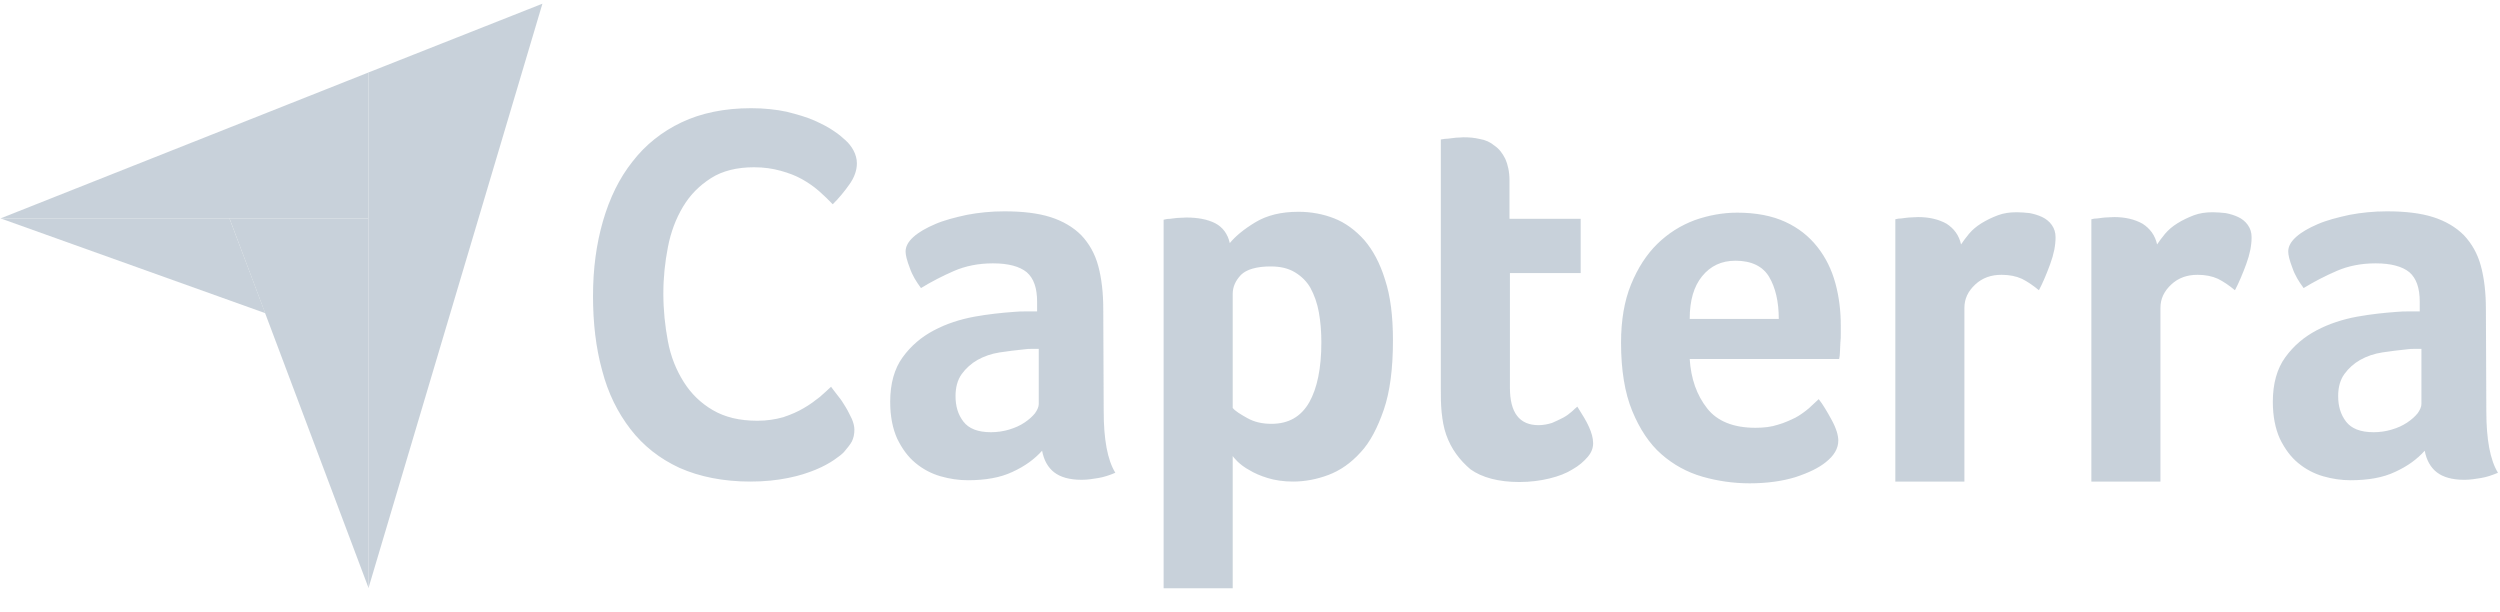 <svg width="94" height="23" viewBox="0 0 94 23" fill="none" xmlns="http://www.w3.org/2000/svg">
<g opacity="0.7">
<path d="M0.021 8.211H8.628H13.855V2.725L0.021 8.211Z" fill="#B1BECA"/>
<path d="M13.853 2.725V22.118L20.395 0.139L13.853 2.725Z" fill="#B1BECA"/>
<path d="M13.855 8.212H8.628L13.855 22.102V8.212Z" fill="#B1BECA"/>
<path d="M0.021 8.212L9.974 11.775L8.628 8.212H0.021Z" fill="#B1BECA"/>
<path d="M31.733 16.997C31.655 17.079 31.53 17.179 31.358 17.295C31.186 17.411 30.951 17.544 30.669 17.66C30.388 17.776 30.043 17.892 29.621 17.974C29.214 18.057 28.744 18.107 28.212 18.107C27.195 18.107 26.303 17.925 25.552 17.593C24.801 17.245 24.191 16.765 23.705 16.135C23.22 15.505 22.86 14.775 22.641 13.93C22.406 13.085 22.297 12.14 22.297 11.129C22.297 10.118 22.422 9.173 22.672 8.311C22.923 7.449 23.283 6.703 23.784 6.073C24.269 5.444 24.895 4.946 25.63 4.598C26.366 4.25 27.242 4.068 28.244 4.068C28.729 4.068 29.183 4.118 29.574 4.2C29.965 4.3 30.325 4.399 30.622 4.532C30.92 4.665 31.17 4.797 31.358 4.93C31.561 5.062 31.702 5.195 31.796 5.278C31.906 5.377 32.015 5.51 32.093 5.659C32.172 5.808 32.219 5.974 32.219 6.14C32.219 6.405 32.125 6.67 31.937 6.935C31.749 7.201 31.546 7.449 31.311 7.681C31.154 7.516 30.982 7.35 30.794 7.184C30.607 7.018 30.388 6.869 30.153 6.736C29.918 6.604 29.652 6.504 29.355 6.422C29.057 6.339 28.729 6.289 28.353 6.289C27.712 6.289 27.164 6.422 26.726 6.703C26.288 6.985 25.943 7.333 25.677 7.781C25.411 8.228 25.223 8.726 25.114 9.289C25.004 9.853 24.942 10.433 24.942 11.03C24.942 11.659 25.004 12.256 25.114 12.836C25.223 13.416 25.427 13.914 25.708 14.361C25.99 14.809 26.35 15.157 26.804 15.422C27.258 15.687 27.805 15.82 28.478 15.82C28.838 15.82 29.151 15.77 29.449 15.687C29.746 15.588 30.012 15.472 30.231 15.339C30.466 15.206 30.654 15.057 30.826 14.925C30.998 14.775 31.139 14.643 31.248 14.543C31.327 14.643 31.405 14.759 31.514 14.892C31.624 15.024 31.718 15.173 31.796 15.306C31.89 15.455 31.953 15.604 32.031 15.753C32.093 15.903 32.125 16.035 32.125 16.151C32.125 16.334 32.093 16.466 32.031 16.599C31.968 16.715 31.859 16.847 31.733 16.997ZM41.499 15.455C41.499 16.516 41.639 17.295 41.937 17.776C41.702 17.875 41.499 17.941 41.295 17.974C41.092 18.008 40.888 18.041 40.669 18.041C40.215 18.041 39.871 17.941 39.636 17.759C39.402 17.577 39.245 17.295 39.183 16.947C38.901 17.262 38.541 17.527 38.072 17.742C37.618 17.958 37.054 18.057 36.397 18.057C36.053 18.057 35.708 18.008 35.364 17.908C35.02 17.809 34.707 17.643 34.425 17.411C34.144 17.179 33.924 16.881 33.737 16.499C33.564 16.118 33.471 15.654 33.471 15.107C33.471 14.427 33.627 13.864 33.94 13.433C34.253 13.002 34.644 12.67 35.114 12.422C35.583 12.173 36.1 12.007 36.632 11.908C37.179 11.809 37.68 11.759 38.134 11.726C38.291 11.709 38.431 11.709 38.588 11.709H38.995V11.344C38.995 10.831 38.87 10.466 38.603 10.234C38.337 10.018 37.915 9.902 37.336 9.902C36.788 9.902 36.303 10.002 35.88 10.184C35.458 10.367 35.035 10.582 34.629 10.831C34.456 10.598 34.3 10.35 34.206 10.068C34.096 9.786 34.05 9.587 34.05 9.455C34.05 9.273 34.144 9.09 34.347 8.908C34.55 8.726 34.816 8.576 35.161 8.427C35.505 8.278 35.896 8.179 36.35 8.079C36.788 7.996 37.258 7.946 37.758 7.946C38.447 7.946 39.026 8.013 39.495 8.162C39.965 8.311 40.356 8.543 40.654 8.842C40.951 9.156 41.17 9.538 41.295 10.002C41.42 10.466 41.483 11.013 41.483 11.626L41.499 15.455ZM39.057 13.118H38.791C38.697 13.118 38.619 13.118 38.525 13.134C38.212 13.168 37.899 13.201 37.586 13.251C37.273 13.3 36.992 13.4 36.757 13.532C36.522 13.665 36.319 13.847 36.162 14.063C36.006 14.278 35.928 14.56 35.928 14.892C35.928 15.273 36.021 15.588 36.225 15.853C36.428 16.118 36.773 16.251 37.258 16.251C37.492 16.251 37.727 16.218 37.946 16.151C38.165 16.085 38.353 16.002 38.525 15.886C38.697 15.77 38.823 15.654 38.916 15.538C39.01 15.405 39.057 15.289 39.057 15.19V13.118ZM46.24 9.14C46.444 8.891 46.757 8.626 47.195 8.361C47.633 8.096 48.165 7.963 48.823 7.963C49.292 7.963 49.746 8.046 50.168 8.212C50.591 8.377 50.967 8.659 51.295 9.024C51.624 9.405 51.89 9.902 52.078 10.516C52.281 11.129 52.375 11.891 52.375 12.803C52.375 13.847 52.265 14.726 52.031 15.405C51.796 16.085 51.514 16.632 51.154 17.013C50.794 17.411 50.388 17.693 49.949 17.858C49.511 18.024 49.057 18.107 48.619 18.107C48.259 18.107 47.931 18.057 47.664 17.974C47.398 17.892 47.164 17.792 46.976 17.676C46.788 17.577 46.647 17.461 46.538 17.361C46.444 17.262 46.366 17.179 46.35 17.146V22.118H43.752V8.261C43.815 8.245 43.893 8.228 43.987 8.228C44.065 8.212 44.159 8.212 44.253 8.195C44.362 8.195 44.472 8.179 44.613 8.179C45.035 8.179 45.395 8.245 45.693 8.394C45.974 8.543 46.162 8.792 46.24 9.14ZM49.683 12.869C49.683 12.472 49.652 12.09 49.589 11.742C49.527 11.394 49.417 11.096 49.276 10.831C49.136 10.582 48.932 10.383 48.682 10.234C48.431 10.085 48.134 10.018 47.774 10.018C47.242 10.018 46.866 10.134 46.663 10.333C46.459 10.549 46.35 10.781 46.35 11.046V15.339C46.444 15.455 46.632 15.571 46.898 15.72C47.164 15.869 47.461 15.936 47.805 15.936C48.447 15.936 48.916 15.671 49.23 15.124C49.527 14.593 49.683 13.847 49.683 12.869ZM54.378 16.35C54.284 16.085 54.237 15.803 54.206 15.505C54.175 15.206 54.175 14.908 54.175 14.61V5.245C54.269 5.228 54.362 5.212 54.456 5.212C54.55 5.195 54.644 5.195 54.738 5.178C54.832 5.178 54.941 5.162 55.035 5.162C55.239 5.162 55.442 5.178 55.646 5.228C55.849 5.261 56.037 5.344 56.193 5.477C56.366 5.593 56.491 5.759 56.6 5.974C56.694 6.189 56.757 6.455 56.757 6.786V8.228H59.433V10.267H56.773V14.577C56.773 15.521 57.132 15.986 57.852 15.986C58.024 15.986 58.197 15.952 58.353 15.903C58.51 15.836 58.65 15.77 58.776 15.704C58.901 15.637 59.01 15.555 59.104 15.472C59.198 15.389 59.261 15.322 59.308 15.289C59.495 15.588 59.652 15.836 59.746 16.052C59.84 16.267 59.902 16.466 59.902 16.665C59.902 16.847 59.84 17.013 59.699 17.179C59.558 17.345 59.37 17.51 59.136 17.643C58.901 17.792 58.603 17.908 58.259 17.991C57.915 18.074 57.539 18.124 57.132 18.124C56.35 18.124 55.724 17.958 55.286 17.643C54.879 17.295 54.566 16.881 54.378 16.35ZM66.006 16.085C66.319 16.085 66.6 16.052 66.851 15.969C67.085 15.903 67.305 15.803 67.508 15.704C67.696 15.604 67.868 15.472 68.009 15.356C68.15 15.223 68.275 15.107 68.384 15.008C68.541 15.206 68.697 15.472 68.869 15.787C69.042 16.102 69.12 16.367 69.12 16.566C69.12 16.864 68.963 17.129 68.65 17.378C68.384 17.593 68.009 17.776 67.508 17.941C67.023 18.09 66.444 18.173 65.787 18.173C65.192 18.173 64.597 18.09 64.018 17.925C63.439 17.759 62.923 17.477 62.469 17.079C62.015 16.682 61.655 16.135 61.373 15.455C61.092 14.775 60.951 13.914 60.951 12.886C60.951 12.041 61.076 11.311 61.326 10.698C61.577 10.085 61.906 9.571 62.312 9.173C62.719 8.775 63.189 8.477 63.721 8.278C64.237 8.096 64.769 7.996 65.317 7.996C66.021 7.996 66.632 8.112 67.132 8.344C67.633 8.576 68.024 8.891 68.337 9.289C68.65 9.687 68.869 10.134 69.01 10.648C69.151 11.162 69.214 11.693 69.214 12.256V12.538C69.214 12.654 69.214 12.753 69.198 12.886C69.198 13.002 69.182 13.118 69.182 13.234C69.182 13.35 69.167 13.433 69.151 13.499H63.533C63.58 14.245 63.799 14.858 64.19 15.356C64.566 15.836 65.176 16.085 66.006 16.085ZM66.882 11.991C66.882 11.344 66.757 10.814 66.522 10.416C66.287 10.018 65.865 9.803 65.254 9.803C64.722 9.803 64.316 10.002 64.002 10.383C63.69 10.764 63.533 11.295 63.533 11.991H66.882ZM73.736 9.19C73.815 9.074 73.909 8.941 74.034 8.792C74.159 8.643 74.315 8.51 74.503 8.394C74.691 8.278 74.894 8.179 75.114 8.096C75.333 8.013 75.567 7.98 75.833 7.98C75.99 7.98 76.146 7.996 76.319 8.013C76.491 8.046 76.647 8.096 76.788 8.162C76.929 8.228 77.054 8.328 77.148 8.46C77.242 8.593 77.289 8.742 77.289 8.924C77.289 9.223 77.226 9.554 77.085 9.936C76.945 10.317 76.804 10.648 76.663 10.913C76.444 10.731 76.225 10.582 76.021 10.482C75.802 10.383 75.552 10.333 75.254 10.333C74.863 10.333 74.534 10.449 74.269 10.698C74.002 10.947 73.862 11.228 73.862 11.576V18.107H71.264V8.245C71.326 8.228 71.405 8.212 71.499 8.212C71.577 8.195 71.671 8.195 71.765 8.179C71.859 8.179 71.984 8.162 72.124 8.162C72.531 8.162 72.891 8.245 73.189 8.411C73.47 8.593 73.658 8.842 73.736 9.19ZM81.107 9.19C81.186 9.074 81.279 8.941 81.405 8.792C81.53 8.643 81.686 8.51 81.874 8.394C82.062 8.278 82.265 8.179 82.484 8.096C82.704 8.013 82.938 7.98 83.204 7.98C83.361 7.98 83.517 7.996 83.689 8.013C83.862 8.046 84.018 8.096 84.159 8.162C84.3 8.228 84.425 8.328 84.519 8.46C84.613 8.593 84.66 8.742 84.66 8.924C84.66 9.223 84.597 9.554 84.456 9.936C84.315 10.317 84.174 10.648 84.034 10.913C83.815 10.731 83.596 10.582 83.392 10.482C83.173 10.383 82.923 10.333 82.625 10.333C82.234 10.333 81.905 10.449 81.639 10.698C81.373 10.947 81.233 11.228 81.233 11.576V18.107H78.635V8.245C78.697 8.228 78.775 8.212 78.869 8.212C78.948 8.195 79.041 8.195 79.135 8.179C79.229 8.179 79.355 8.162 79.495 8.162C79.902 8.162 80.262 8.245 80.559 8.411C80.841 8.593 81.029 8.842 81.107 9.19ZM93.486 15.455C93.486 16.516 93.627 17.295 93.924 17.776C93.689 17.875 93.486 17.941 93.282 17.974C93.079 18.008 92.876 18.041 92.656 18.041C92.203 18.041 91.858 17.941 91.624 17.759C91.389 17.577 91.232 17.295 91.17 16.947C90.888 17.262 90.528 17.527 90.059 17.742C89.605 17.958 89.041 18.057 88.384 18.057C88.04 18.057 87.696 18.008 87.351 17.908C87.007 17.809 86.694 17.643 86.412 17.411C86.131 17.179 85.912 16.881 85.724 16.499C85.552 16.118 85.458 15.654 85.458 15.107C85.458 14.427 85.614 13.864 85.927 13.433C86.24 13.002 86.632 12.67 87.101 12.422C87.57 12.173 88.087 12.007 88.619 11.908C89.167 11.809 89.668 11.759 90.121 11.726C90.278 11.709 90.419 11.709 90.575 11.709H90.982V11.344C90.982 10.831 90.857 10.466 90.591 10.234C90.325 10.018 89.902 9.902 89.323 9.902C88.775 9.902 88.29 10.002 87.868 10.184C87.445 10.367 87.023 10.582 86.616 10.831C86.444 10.598 86.287 10.35 86.193 10.068C86.084 9.786 86.037 9.587 86.037 9.455C86.037 9.273 86.131 9.09 86.334 8.908C86.538 8.726 86.804 8.576 87.148 8.427C87.492 8.278 87.883 8.179 88.337 8.079C88.775 7.996 89.245 7.946 89.746 7.946C90.434 7.946 91.013 8.013 91.483 8.162C91.952 8.311 92.344 8.543 92.641 8.842C92.938 9.156 93.157 9.538 93.282 10.002C93.408 10.466 93.47 11.013 93.47 11.626L93.486 15.455ZM91.045 13.118H90.779C90.685 13.118 90.606 13.118 90.513 13.134C90.2 13.168 89.887 13.201 89.574 13.251C89.261 13.3 88.979 13.4 88.744 13.532C88.509 13.665 88.306 13.847 88.15 14.063C87.993 14.278 87.915 14.56 87.915 14.892C87.915 15.273 88.009 15.588 88.212 15.853C88.415 16.118 88.76 16.251 89.245 16.251C89.48 16.251 89.714 16.218 89.933 16.151C90.153 16.085 90.34 16.002 90.513 15.886C90.685 15.77 90.81 15.654 90.904 15.538C90.998 15.405 91.045 15.289 91.045 15.19V13.118Z" fill="#B1BECA"/>
</g>
</svg>
